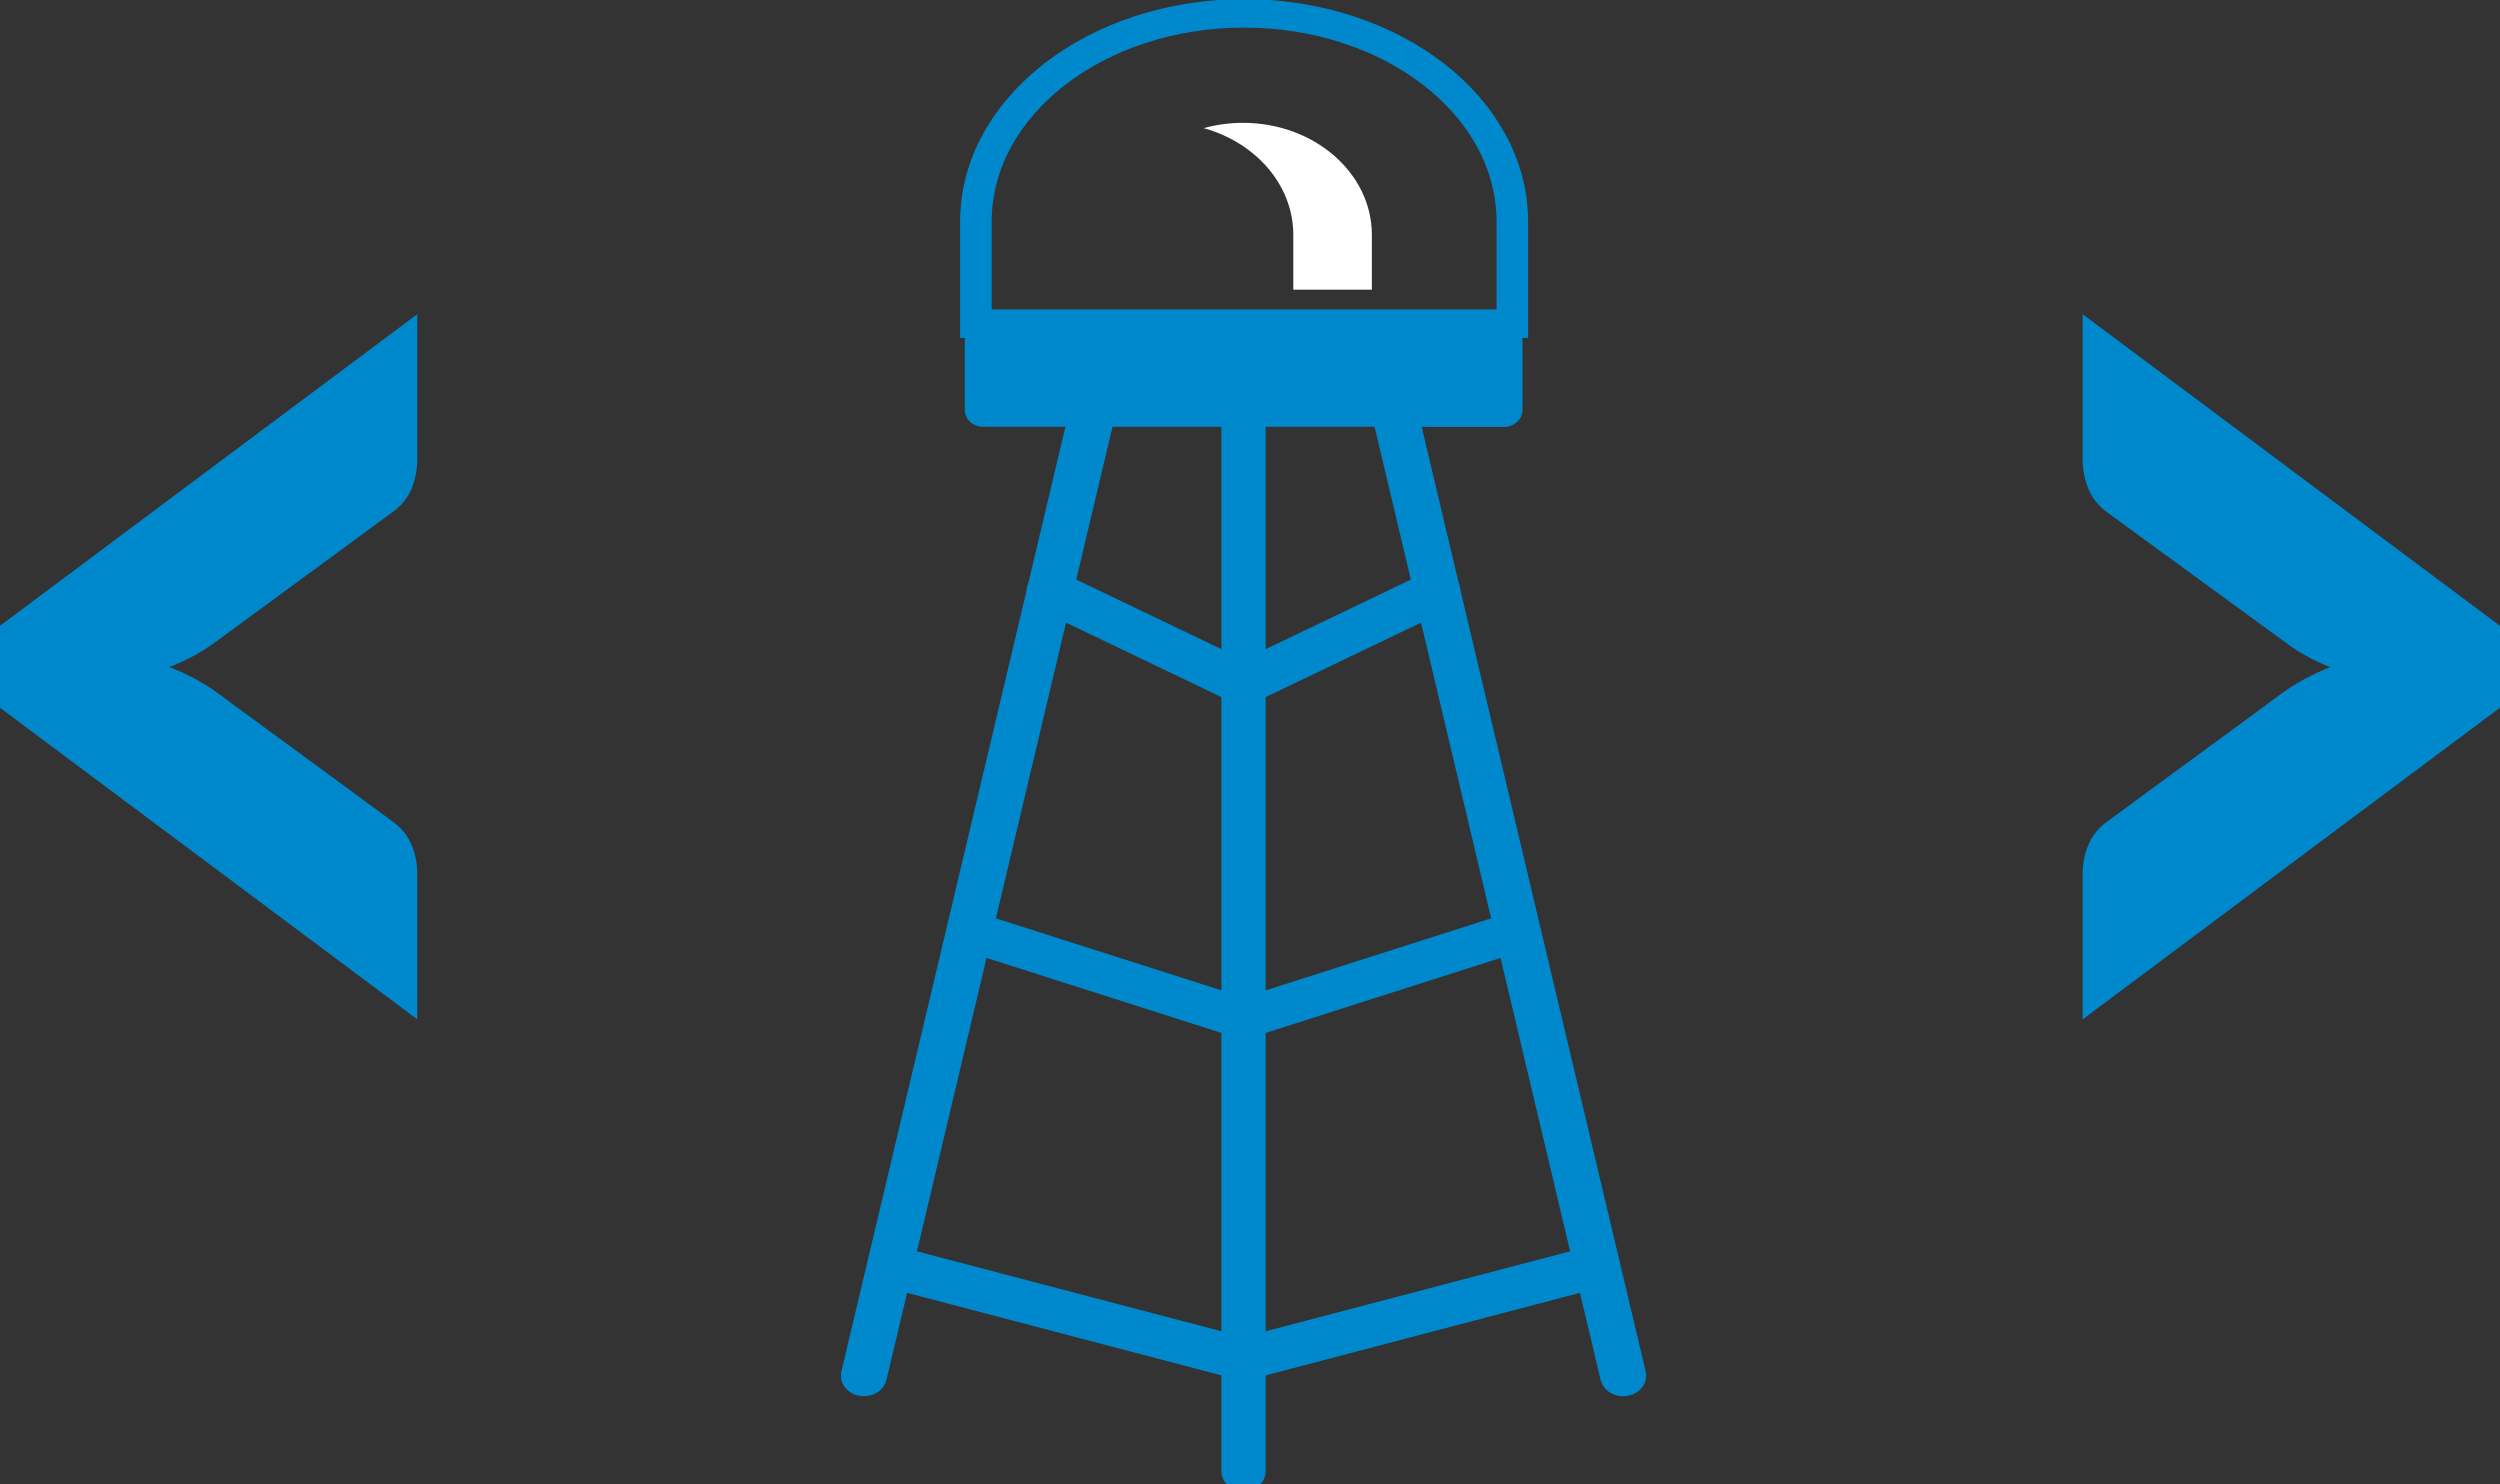 <?xml version="1.0" encoding="UTF-8" standalone="no"?>
<svg
   inkscape:version="1.1.1 (3bf5ae0d25, 2021-09-20)"
   sodipodi:docname="stationmeta_blue.svg"
   version="1.1"
   width="882.821"
   viewBox="0 0 882.821 524.045"
   height="524.045"
   enable-background="new 0 0 512 512"
   id="Capa_1"
   xmlns:inkscape="http://www.inkscape.org/namespaces/inkscape"
   xmlns:sodipodi="http://sodipodi.sourceforge.net/DTD/sodipodi-0.dtd"
   xmlns="http://www.w3.org/2000/svg"
   xmlns:svg="http://www.w3.org/2000/svg"
   xmlns:rdf="http://www.w3.org/1999/02/22-rdf-syntax-ns#"
   xmlns:cc="http://creativecommons.org/ns#"
   xmlns:dc="http://purl.org/dc/elements/1.1/">
  <rect x="0" y="0" width="882.821" height="524.045" fill="#333333" stroke="none"/>
  <defs
     id="defs77">
    <clipPath
       id="clip0">
      <rect
         x="301"
         y="779"
         width="91"
         height="188"
         id="rect61818" />
    </clipPath>
    <clipPath
       id="clip0-0">
      <rect
         x="301"
         y="779"
         width="91"
         height="188"
         id="rect61818-3" />
    </clipPath>
  </defs>
  <sodipodi:namedview
     inkscape:current-layer="g72"
     inkscape:window-maximized="0"
     inkscape:window-y="41"
     inkscape:window-x="231"
     inkscape:cy="309.93324"
     inkscape:cx="479.44963"
     inkscape:zoom="1.0824912"
     showgrid="false"
     id="namedview75"
     inkscape:window-height="1081"
     inkscape:window-width="2069"
     inkscape:pageshadow="2"
     inkscape:pageopacity="0"
     guidetolerance="10"
     gridtolerance="10"
     objecttolerance="10"
     borderopacity="1"
     bordercolor="#666666"
     pagecolor="#ffffff"
     inkscape:document-rotation="0"
     fit-margin-top="0"
     fit-margin-left="0"
     fit-margin-right="0"
     fit-margin-bottom="0"
     inkscape:pagecheckerboard="0"
     units="px" />
  <g
     id="g72"
     transform="translate(4.789,5.067)">
    <g
       aria-label="&lt;      &gt;"
       transform="scale(0.838,1.194)"
       id="text10268"
       style="font-size:462.697px;line-height:1.25;font-family:'Arial Rounded MT Bold';-inkscape-font-specification:'Arial Rounded MT Bold, ';letter-spacing:0px;word-spacing:0px;fill:#0088cc;stroke:#0088cc;stroke-width:2.192">
      <path
         d="M -4.72,181.544 169.017,90.496 v 40.893 q 0,4.519 -2.259,8.359 -2.259,3.841 -7.681,6.552 L 84.521,184.707 q -10.167,5.196 -23.27,8.359 12.652,2.937 23.27,8.133 l 74.556,38.407 q 5.422,2.711 7.681,6.552 2.259,3.615 2.259,8.133 v 41.119 L -4.72,204.363 Z"
         style="font-weight:bold;font-family:Carlito;-inkscape-font-specification:'Carlito Bold'"
         id="path840" />
      <path
         d="m 873.004,295.411 v -41.119 q 0,-4.519 2.259,-8.133 2.259,-3.841 7.681,-6.552 l 74.556,-38.407 q 10.167,-4.97 23.044,-8.133 -13.104,-3.163 -22.819,-8.359 l -75.008,-38.407 q -5.196,-2.711 -7.456,-6.552 -2.259,-3.841 -2.259,-8.359 V 90.496 l 173.737,91.048 v 22.819 z"
         style="font-weight:bold;font-family:Carlito;-inkscape-font-specification:'Carlito Bold'"
         id="path842" />
    </g>
    <g
       style="overflow:hidden"
       id="g61862"
       transform="matrix(3.125,0,0,2.821,292.195,-5.084)">
      <g
         clip-path="url(#clip0-0)"
         transform="translate(-301,-779)"
         id="g61843">
        <path
           d="m 346.487,951.794 c -0.244,0 -0.488,-0.034 -0.724,-0.103 l -39.879,-11.601 c -1.39,-0.406 -2.194,-1.875 -1.795,-3.283 0.4,-1.409 1.852,-2.221 3.242,-1.818 l 39.156,11.391 39.156,-11.391 c 1.39,-0.403 2.842,0.409 3.241,1.818 0.4,1.408 -0.404,2.879 -1.795,3.283 L 347.21,951.69 c -0.236,0.07 -0.48,0.103 -0.723,0.103 z"
           fill="#365e7d"
           fill-rule="evenodd"
           id="path61823"
           style="fill:#0088cc;fill-opacity:1;stroke-width:0.997" />
        <path
           d="m 346.486,909.023 c -0.31,0 -0.62,-0.053 -0.915,-0.157 l -30.873,-10.92 c -1.36,-0.48 -2.052,-1.919 -1.546,-3.211 0.505,-1.293 2.018,-1.951 3.377,-1.47 l 29.958,10.594 29.957,-10.594 c 1.359,-0.48 2.871,0.177 3.377,1.47 0.506,1.292 -0.186,2.73 -1.546,3.211 l -30.873,10.92 c -0.295,0.104 -0.605,0.157 -0.916,0.157 z"
           fill="#365e7d"
           fill-rule="evenodd"
           id="path61825"
           style="fill:#0088cc;fill-opacity:1;stroke-width:0.997" />
        <path
           d="m 346.486,867.246 c -0.422,0 -0.845,-0.102 -1.23,-0.306 l -21.862,-11.602 c -1.288,-0.683 -1.782,-2.289 -1.102,-3.585 0.679,-1.296 2.275,-1.792 3.563,-1.109 l 20.631,10.948 20.632,-10.948 c 1.289,-0.684 2.884,-0.187 3.563,1.109 0.68,1.296 0.186,2.902 -1.102,3.585 l -21.862,11.602 c -0.385,0.204 -0.808,0.306 -1.231,0.306 z"
           fill="#365e7d"
           fill-rule="evenodd"
           id="path61827"
           style="fill:#0088cc;fill-opacity:1;stroke-width:0.997" />
        <path
           d="m 346.487,965.719 c -1.381,0 -2.5,-1.156 -2.5,-2.582 V 829.046 c 0,-1.426 1.119,-2.582 2.5,-2.582 1.381,0 2.5,1.156 2.5,2.582 v 134.091 c 10e-4,1.426 -1.119,2.582 -2.5,2.582 z"
           fill="#365e7d"
           fill-rule="evenodd"
           fill-opacity="0.988"
           id="path61829"
           style="fill:#0088cc;fill-opacity:1;stroke-width:0.997" />
        <path
           d="m 303.593,953.783 c -0.179,0 -0.36,-0.019 -0.542,-0.057 -1.406,-0.293 -2.305,-1.658 -2.007,-3.048 l 26.794,-125.16 c 0.297,-1.389 1.681,-2.277 3.084,-1.983 1.407,0.293 2.306,1.659 2.008,3.048 l -26.794,125.16 c -0.259,1.21 -1.34,2.04 -2.543,2.04 z"
           fill="#355e7d"
           fill-rule="evenodd"
           id="path61831"
           style="fill:#0088cc;fill-opacity:1;stroke-width:0.997" />
        <path
           d="m 389.381,953.783 c -1.204,0 -2.284,-0.83 -2.544,-2.04 L 360.044,826.584 c -0.298,-1.39 0.601,-2.754 2.007,-3.049 1.402,-0.293 2.787,0.594 3.085,1.984 l 26.794,125.159 c 0.297,1.39 -0.601,2.754 -2.008,3.048 -0.181,0.038 -0.363,0.057 -0.541,0.057 z"
           fill="#365e7d"
           fill-rule="evenodd"
           id="path61833"
           style="fill:#0088cc;fill-opacity:1;stroke-width:0.997" />
        <path
           d="m 375.905,832.432 h -58.836 c -1.15,0 -2.082,-0.939 -2.082,-2.097 v -8.737 c 0,-1.159 0.932,-2.097 2.082,-2.097 h 58.836 c 1.15,0 2.082,0.938 2.082,2.097 v 8.737 c 0,1.158 -0.932,2.097 -2.082,2.097 z"
           fill="#365e7d"
           fill-rule="evenodd"
           id="path61835"
           style="fill:#0088cc;fill-opacity:1;stroke-width:0.997" />
        <path
           d="m 375.889,819.501 h -8.902 c 1.158,0 2.097,0.939 2.097,2.097 v 8.737 c 0,1.159 -0.939,2.097 -2.097,2.097 h 8.902 c 1.159,0 2.098,-0.939 2.098,-2.097 v -8.738 c 0,-1.157 -0.939,-2.096 -2.098,-2.096 z"
           fill="#365e7d"
           fill-rule="evenodd"
           id="path61837"
           style="fill:#0088cc;fill-opacity:1;stroke-width:0.997" />
        <path
           d="m 376.862,819.528 h -60.622 v -12.763 c 0,-14.406 13.571,-26.084 30.311,-26.084 16.74,0 30.311,11.678 30.311,26.084 z"
           fill="#e278b1"
           fill-rule="evenodd"
           id="path61839"
           style="fill:none;stroke:#0088cc;stroke-width:3.566;stroke-miterlimit:4;stroke-dasharray:none;stroke-opacity:1" />
        <path
           d="m 346.425,794.382 c -1.548,0 -3.039,0.235 -4.438,0.665 5.871,1.808 10.123,7.105 10.123,13.36 v 6.863 h 8.877 v -6.863 c 0,-7.746 -6.519,-14.025 -14.562,-14.025 z"
           fill="#e278b1"
           fill-rule="evenodd"
           id="path61841"
           style="fill:#ffffff;stroke-width:0.997" />
      </g>
    </g>
  </g>
</svg>
